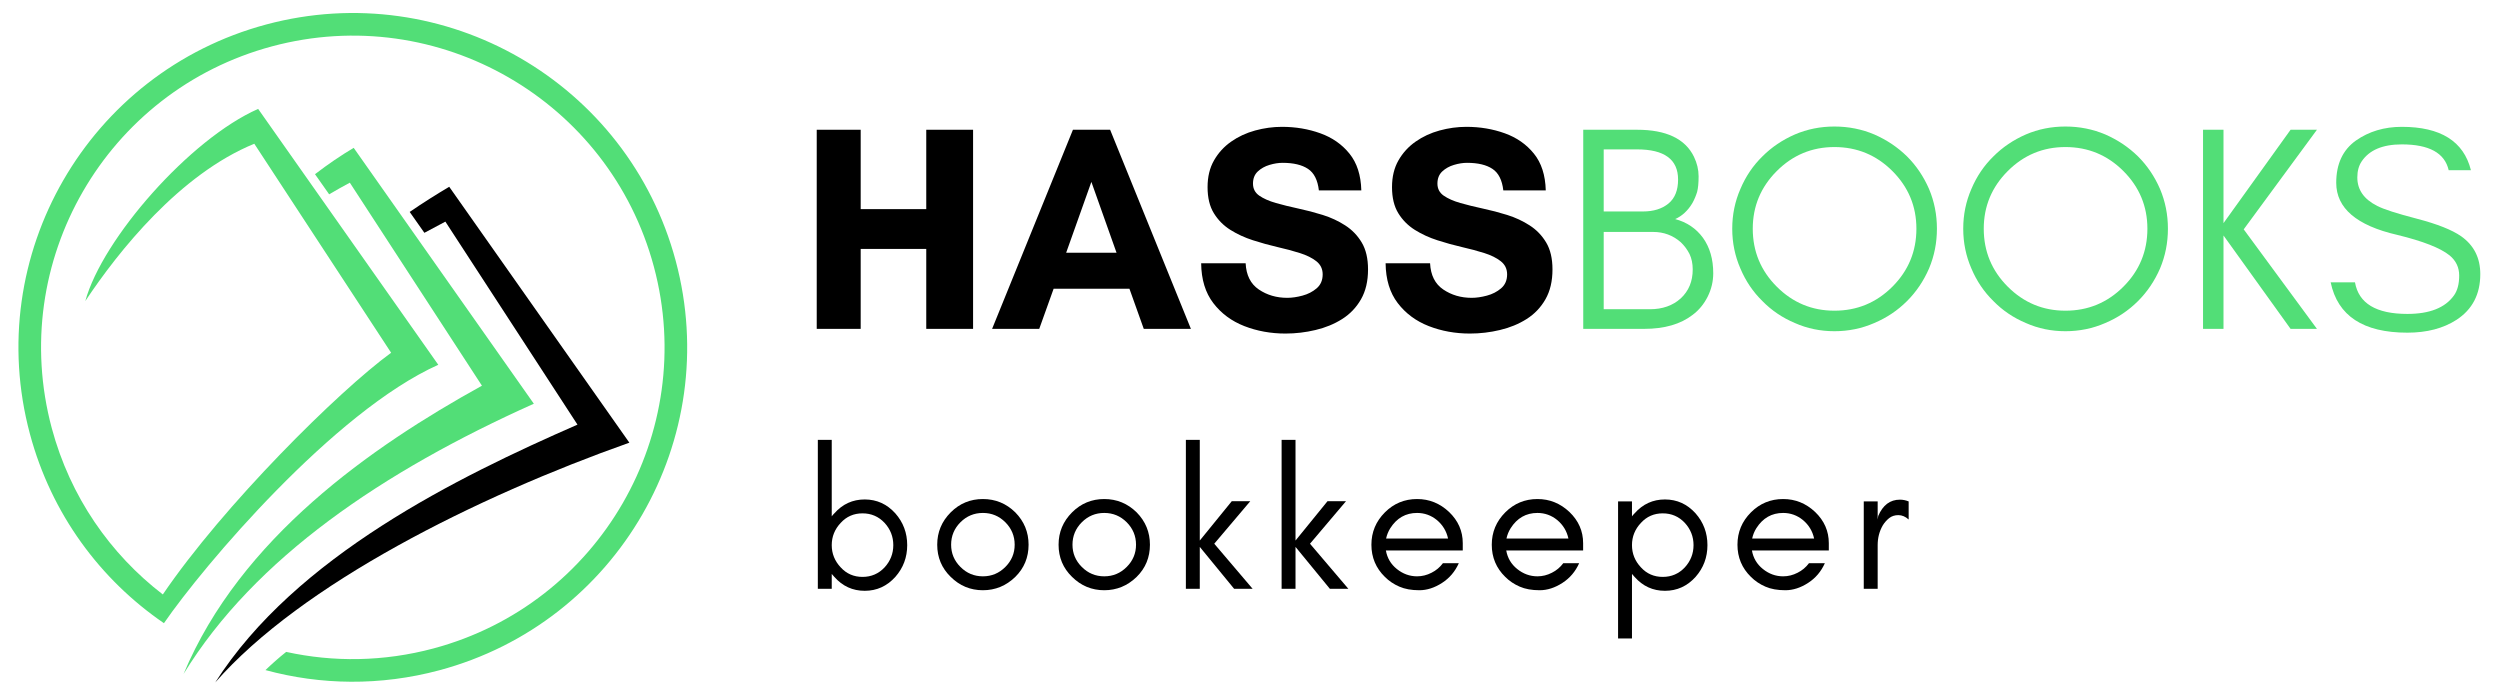 <svg xmlns="http://www.w3.org/2000/svg" xmlns:xlink="http://www.w3.org/1999/xlink" width="1000" viewBox="0 0 750 207" height="276" preserveAspectRatio="xMidYMid meet"><defs><g></g></defs><path fill="#52de77" d="M 25.594 90.309 C 30.711 71.633 56.984 41.676 77.445 32.672 C 95.461 58.262 113.473 83.852 131.488 109.438 C 100.207 123.461 60.98 169.812 49.184 186.957 C 30.109 173.906 15.422 154.238 8.973 130.168 C 1.805 103.422 6.16 76.301 18.996 54.07 C 31.832 31.84 53.141 14.508 79.887 7.34 C 106.633 0.176 133.758 4.531 155.988 17.363 C 178.215 30.199 195.551 51.512 202.715 78.258 C 209.883 105 205.527 132.125 192.691 154.355 C 179.859 176.582 158.547 193.918 131.801 201.082 C 114.066 205.836 96.168 205.52 79.641 201.027 C 81.473 199.262 83.586 197.363 85.855 195.57 C 100.004 198.68 115.09 198.539 130.047 194.531 C 154.984 187.848 174.852 171.688 186.816 150.961 C 198.785 130.238 202.844 104.949 196.164 80.012 C 189.48 55.074 173.32 35.203 152.594 23.238 C 131.867 11.273 106.578 7.211 81.645 13.895 C 56.707 20.574 36.836 36.738 24.871 57.461 C 12.906 78.188 8.844 103.477 15.523 128.414 C 21.059 149.07 33.102 166.246 48.848 178.336 C 67.051 151.559 101.473 117.422 117.336 105.824 L 76.289 43.121 C 53.953 52.258 35.57 75.301 25.594 90.309 Z M 25.594 90.309 " fill-opacity="1" fill-rule="evenodd"></path><path fill="#52de77" d="M 94.5 52.258 C 98.355 49.289 102.281 46.633 106.105 44.352 C 124.121 69.941 142.133 95.531 160.148 121.117 C 115.027 141.344 76.434 167.34 55.066 202.191 C 72.168 161.398 111.316 134.09 144.582 115.707 L 104.949 54.805 C 102.895 55.902 100.82 57.066 98.746 58.293 Z M 94.5 52.258 " fill-opacity="1" fill-rule="evenodd"></path><path fill="#000000" d="M 122.906 63.582 C 126.855 60.863 130.867 58.355 134.766 56.031 C 152.781 81.621 170.793 107.211 188.809 132.801 C 143.117 148.984 90.445 175.164 64.562 204.742 C 88.73 166.867 137.32 143.109 173.242 127.391 L 133.609 66.484 C 131.527 67.594 129.422 68.711 127.316 69.844 Z M 122.906 63.582 " fill-opacity="1" fill-rule="evenodd"></path><g fill="#000000" fill-opacity="1"><g transform="translate(239.752, 98.66)"><g><path d="M 38.125 -59.734 L 52.172 -59.734 L 52.172 0 L 38.125 0 L 38.125 -23.984 L 18.453 -23.984 L 18.453 0 L 5.266 0 L 5.266 -59.734 L 18.453 -59.734 L 18.453 -35.922 L 38.125 -35.922 Z M 38.125 -59.734 "></path></g></g></g><g fill="#000000" fill-opacity="1"><g transform="translate(297.193, 98.66)"><g><path d="M 37.766 -22.844 L 30.219 -44.094 L 22.656 -22.844 Z M 60.078 0 L 45.938 0 L 41.641 -12.031 L 18.891 -12.031 L 14.578 0 L 0.438 0 L 24.688 -59.734 L 35.844 -59.734 Z M 60.078 0 "></path></g></g></g><g fill="#000000" fill-opacity="1"><g transform="translate(357.708, 98.66)"><g><path d="M 28.469 -9.312 C 29.863 -9.312 31.379 -9.531 33.016 -9.969 C 34.66 -10.406 36.082 -11.133 37.281 -12.156 C 38.488 -13.188 39.094 -14.582 39.094 -16.344 C 39.094 -17.977 38.461 -19.289 37.203 -20.281 C 35.941 -21.281 34.285 -22.102 32.234 -22.75 C 30.191 -23.395 27.953 -23.992 25.516 -24.547 C 23.086 -25.109 20.645 -25.785 18.188 -26.578 C 15.727 -27.367 13.473 -28.406 11.422 -29.688 C 9.367 -30.977 7.711 -32.645 6.453 -34.688 C 5.191 -36.738 4.562 -39.348 4.562 -42.516 C 4.562 -45.617 5.207 -48.297 6.5 -50.547 C 7.789 -52.805 9.504 -54.68 11.641 -56.172 C 13.773 -57.672 16.176 -58.785 18.844 -59.516 C 21.508 -60.242 24.188 -60.609 26.875 -60.609 C 30.977 -60.609 34.816 -59.961 38.391 -58.672 C 41.961 -57.391 44.875 -55.359 47.125 -52.578 C 49.383 -49.797 50.57 -46.117 50.688 -41.547 L 37.953 -41.547 C 37.598 -44.648 36.508 -46.801 34.688 -48 C 32.875 -49.207 30.332 -49.812 27.062 -49.812 C 25.832 -49.812 24.523 -49.602 23.141 -49.188 C 21.766 -48.781 20.594 -48.125 19.625 -47.219 C 18.664 -46.312 18.188 -45.098 18.188 -43.578 C 18.188 -42.047 18.812 -40.844 20.062 -39.969 C 21.32 -39.094 22.977 -38.359 25.031 -37.766 C 27.082 -37.18 29.336 -36.625 31.797 -36.094 C 34.254 -35.57 36.695 -34.93 39.125 -34.172 C 41.562 -33.41 43.801 -32.367 45.844 -31.047 C 47.895 -29.734 49.551 -28.02 50.812 -25.906 C 52.07 -23.801 52.703 -21.109 52.703 -17.828 C 52.703 -14.316 52 -11.332 50.594 -8.875 C 49.188 -6.414 47.297 -4.438 44.922 -2.938 C 42.555 -1.445 39.895 -0.352 36.938 0.344 C 33.977 1.051 30.977 1.406 27.938 1.406 C 23.539 1.406 19.426 0.66 15.594 -0.828 C 11.758 -2.328 8.656 -4.629 6.281 -7.734 C 3.906 -10.836 2.691 -14.816 2.641 -19.672 L 15.984 -19.672 C 16.16 -16.098 17.477 -13.477 19.938 -11.812 C 22.395 -10.145 25.238 -9.312 28.469 -9.312 Z M 28.469 -9.312 "></path></g></g></g><g fill="#000000" fill-opacity="1"><g transform="translate(413.041, 98.66)"><g><path d="M 28.469 -9.312 C 29.863 -9.312 31.379 -9.531 33.016 -9.969 C 34.66 -10.406 36.082 -11.133 37.281 -12.156 C 38.488 -13.188 39.094 -14.582 39.094 -16.344 C 39.094 -17.977 38.461 -19.289 37.203 -20.281 C 35.941 -21.281 34.285 -22.102 32.234 -22.75 C 30.191 -23.395 27.953 -23.992 25.516 -24.547 C 23.086 -25.109 20.645 -25.785 18.188 -26.578 C 15.727 -27.367 13.473 -28.406 11.422 -29.688 C 9.367 -30.977 7.711 -32.645 6.453 -34.688 C 5.191 -36.738 4.562 -39.348 4.562 -42.516 C 4.562 -45.617 5.207 -48.297 6.5 -50.547 C 7.789 -52.805 9.504 -54.68 11.641 -56.172 C 13.773 -57.672 16.176 -58.785 18.844 -59.516 C 21.508 -60.242 24.188 -60.609 26.875 -60.609 C 30.977 -60.609 34.816 -59.961 38.391 -58.672 C 41.961 -57.391 44.875 -55.359 47.125 -52.578 C 49.383 -49.797 50.57 -46.117 50.688 -41.547 L 37.953 -41.547 C 37.598 -44.648 36.508 -46.801 34.688 -48 C 32.875 -49.207 30.332 -49.812 27.062 -49.812 C 25.832 -49.812 24.523 -49.602 23.141 -49.188 C 21.766 -48.781 20.594 -48.125 19.625 -47.219 C 18.664 -46.312 18.188 -45.098 18.188 -43.578 C 18.188 -42.047 18.812 -40.844 20.062 -39.969 C 21.32 -39.094 22.977 -38.359 25.031 -37.766 C 27.082 -37.18 29.336 -36.625 31.797 -36.094 C 34.254 -35.57 36.695 -34.93 39.125 -34.172 C 41.562 -33.41 43.801 -32.367 45.844 -31.047 C 47.895 -29.734 49.551 -28.02 50.812 -25.906 C 52.07 -23.801 52.703 -21.109 52.703 -17.828 C 52.703 -14.316 52 -11.332 50.594 -8.875 C 49.188 -6.414 47.297 -4.438 44.922 -2.938 C 42.555 -1.445 39.895 -0.352 36.938 0.344 C 33.977 1.051 30.977 1.406 27.938 1.406 C 23.539 1.406 19.426 0.66 15.594 -0.828 C 11.758 -2.328 8.656 -4.629 6.281 -7.734 C 3.906 -10.836 2.691 -14.816 2.641 -19.672 L 15.984 -19.672 C 16.16 -16.098 17.477 -13.477 19.938 -11.812 C 22.395 -10.145 25.238 -9.312 28.469 -9.312 Z M 28.469 -9.312 "></path></g></g></g><g fill="#52de77" fill-opacity="1"><g transform="translate(468.378, 98.66)"><g><path d="M 45.594 -16.688 C 45.594 -14.227 45.035 -11.883 43.922 -9.656 C 42.805 -7.438 41.312 -5.625 39.438 -4.219 C 35.812 -1.406 30.953 0 24.859 0 L 6.594 0 L 6.594 -59.734 L 22.75 -59.734 C 31.477 -59.734 37.16 -57.039 39.797 -51.656 C 40.734 -49.719 41.203 -47.754 41.203 -45.766 C 41.203 -43.773 41.055 -42.223 40.766 -41.109 C 40.41 -39.941 39.941 -38.828 39.359 -37.766 C 38.004 -35.484 36.273 -33.875 34.172 -32.938 C 37.68 -32 40.461 -30.125 42.516 -27.312 C 44.566 -24.445 45.594 -20.906 45.594 -16.688 Z M 35.047 -44.797 C 35.047 -50.828 30.945 -53.844 22.75 -53.844 L 12.734 -53.844 L 12.734 -35.219 L 24.516 -35.219 C 27.672 -35.219 30.219 -36.008 32.156 -37.594 C 34.082 -39.176 35.047 -41.578 35.047 -44.797 Z M 39.438 -17.828 C 39.438 -19.586 39.113 -21.141 38.469 -22.484 C 37.77 -23.836 36.895 -25.008 35.844 -26 C 33.5 -28.051 30.742 -29.078 27.578 -29.078 L 12.734 -29.078 L 12.734 -5.891 L 26.609 -5.891 C 30.359 -5.891 33.438 -6.973 35.844 -9.141 C 38.238 -11.359 39.438 -14.254 39.438 -17.828 Z M 39.438 -17.828 "></path></g></g></g><g fill="#52de77" fill-opacity="1"><g transform="translate(515.719, 98.66)"><g><path d="M 59.203 -30.047 C 59.203 -36.773 56.801 -42.539 52 -47.344 C 47.195 -52.145 41.398 -54.547 34.609 -54.547 C 27.879 -54.547 22.113 -52.145 17.312 -47.344 C 12.508 -42.539 10.109 -36.773 10.109 -30.047 C 10.109 -23.254 12.508 -17.457 17.312 -12.656 C 22.113 -7.852 27.879 -5.453 34.609 -5.453 C 41.398 -5.453 47.195 -7.852 52 -12.656 C 56.801 -17.457 59.203 -23.254 59.203 -30.047 Z M 65.359 -30.047 C 65.359 -25.828 64.566 -21.844 62.984 -18.094 C 61.348 -14.344 59.148 -11.094 56.391 -8.344 C 53.578 -5.531 50.301 -3.332 46.562 -1.75 C 42.812 -0.113 38.828 0.703 34.609 0.703 C 30.391 0.703 26.438 -0.113 22.75 -1.75 C 19 -3.332 15.75 -5.531 13 -8.344 C 10.188 -11.094 7.988 -14.344 6.406 -18.094 C 4.77 -21.844 3.953 -25.828 3.953 -30.047 C 3.953 -34.266 4.77 -38.242 6.406 -41.984 C 7.988 -45.734 10.188 -48.984 13 -51.734 C 15.75 -54.492 19 -56.691 22.75 -58.328 C 26.438 -59.91 30.391 -60.703 34.609 -60.703 C 38.828 -60.703 42.812 -59.91 46.562 -58.328 C 50.301 -56.691 53.578 -54.492 56.391 -51.734 C 59.148 -48.984 61.348 -45.734 62.984 -41.984 C 64.566 -38.242 65.359 -34.266 65.359 -30.047 Z M 65.359 -30.047 "></path></g></g></g><g fill="#52de77" fill-opacity="1"><g transform="translate(585.017, 98.66)"><g><path d="M 59.203 -30.047 C 59.203 -36.773 56.801 -42.539 52 -47.344 C 47.195 -52.145 41.398 -54.547 34.609 -54.547 C 27.879 -54.547 22.113 -52.145 17.312 -47.344 C 12.508 -42.539 10.109 -36.773 10.109 -30.047 C 10.109 -23.254 12.508 -17.457 17.312 -12.656 C 22.113 -7.852 27.879 -5.453 34.609 -5.453 C 41.398 -5.453 47.195 -7.852 52 -12.656 C 56.801 -17.457 59.203 -23.254 59.203 -30.047 Z M 65.359 -30.047 C 65.359 -25.828 64.566 -21.844 62.984 -18.094 C 61.348 -14.344 59.148 -11.094 56.391 -8.344 C 53.578 -5.531 50.301 -3.332 46.562 -1.75 C 42.812 -0.113 38.828 0.703 34.609 0.703 C 30.391 0.703 26.438 -0.113 22.75 -1.75 C 19 -3.332 15.75 -5.531 13 -8.344 C 10.188 -11.094 7.988 -14.344 6.406 -18.094 C 4.77 -21.844 3.953 -25.828 3.953 -30.047 C 3.953 -34.266 4.77 -38.242 6.406 -41.984 C 7.988 -45.734 10.188 -48.984 13 -51.734 C 15.75 -54.492 19 -56.691 22.75 -58.328 C 26.438 -59.91 30.391 -60.703 34.609 -60.703 C 38.828 -60.703 42.812 -59.91 46.562 -58.328 C 50.301 -56.691 53.578 -54.492 56.391 -51.734 C 59.148 -48.984 61.348 -45.734 62.984 -41.984 C 64.566 -38.242 65.359 -34.266 65.359 -30.047 Z M 65.359 -30.047 "></path></g></g></g><g fill="#52de77" fill-opacity="1"><g transform="translate(654.315, 98.66)"><g><path d="M 12.734 0 L 6.594 0 L 6.594 -59.734 L 12.734 -59.734 L 12.734 -31.719 L 32.859 -59.734 L 40.766 -59.734 L 18.797 -29.859 L 40.766 0 L 32.859 0 L 12.734 -28.016 Z M 12.734 0 "></path></g></g></g><g fill="#52de77" fill-opacity="1"><g transform="translate(695.946, 98.66)"><g><path d="M 23.188 -28.203 C 11.008 -31.016 4.922 -36.223 4.922 -43.828 C 4.922 -49.453 6.883 -53.672 10.812 -56.484 C 14.727 -59.234 19.32 -60.609 24.594 -60.609 C 36.25 -60.609 43.16 -56.273 45.328 -47.609 L 38.656 -47.609 C 37.477 -52.766 32.789 -55.344 24.594 -55.344 C 18.852 -55.344 14.844 -53.645 12.562 -50.25 C 11.688 -48.957 11.25 -47.348 11.25 -45.422 C 11.25 -41.723 13.238 -38.879 17.219 -36.891 C 19.094 -35.898 23.078 -34.613 29.172 -33.031 C 35.254 -31.445 39.672 -29.691 42.422 -27.766 C 46.234 -25.066 48.141 -21.285 48.141 -16.422 C 48.141 -10.391 45.766 -5.82 41.016 -2.719 C 37.035 -0.145 32.117 1.141 26.266 1.141 C 13.023 1.141 5.352 -3.895 3.25 -13.969 L 10.547 -13.969 C 11.648 -7.645 16.891 -4.484 26.266 -4.484 C 32.941 -4.484 37.598 -6.328 40.234 -10.016 C 41.285 -11.473 41.812 -13.461 41.812 -15.984 C 41.812 -18.441 40.848 -20.461 38.922 -22.047 C 36.16 -24.273 30.914 -26.328 23.188 -28.203 Z M 23.188 -28.203 "></path></g></g></g><g fill="#000000" fill-opacity="1"><g transform="translate(240.881, 176.648)"><g><path d="M 8.641 0 L 4.469 0 L 4.469 -44.688 L 8.641 -44.688 L 8.641 -21.75 C 8.879 -22.07 9.141 -22.367 9.422 -22.641 C 11.879 -25.422 14.914 -26.812 18.531 -26.812 C 22.145 -26.812 25.207 -25.422 27.719 -22.641 C 30.094 -19.941 31.281 -16.766 31.281 -13.109 C 31.281 -9.453 30.094 -6.273 27.719 -3.578 C 25.207 -0.797 22.145 0.594 18.531 0.594 C 14.914 0.594 11.879 -0.797 9.422 -3.578 C 9.141 -3.859 8.879 -4.156 8.641 -4.469 Z M 27.109 -13.109 C 27.109 -15.648 26.238 -17.875 24.5 -19.781 C 22.707 -21.688 20.5 -22.641 17.875 -22.641 C 15.25 -22.641 13.066 -21.688 11.328 -19.781 C 9.535 -17.875 8.641 -15.648 8.641 -13.109 C 8.641 -10.566 9.535 -8.344 11.328 -6.438 C 13.066 -4.531 15.25 -3.578 17.875 -3.578 C 20.5 -3.578 22.707 -4.531 24.5 -6.438 C 26.238 -8.344 27.109 -10.566 27.109 -13.109 Z M 27.109 -13.109 "></path></g></g></g><g fill="#000000" fill-opacity="1"><g transform="translate(278.479, 176.648)"><g><path d="M 25.922 -13.234 C 25.922 -15.848 24.988 -18.094 23.125 -19.969 C 21.258 -21.832 19.016 -22.766 16.391 -22.766 C 13.766 -22.766 11.52 -21.832 9.656 -19.969 C 7.789 -18.094 6.859 -15.848 6.859 -13.234 C 6.859 -10.648 7.789 -8.426 9.656 -6.562 C 11.52 -4.688 13.766 -3.75 16.391 -3.75 C 19.016 -3.75 21.258 -4.688 23.125 -6.562 C 24.988 -8.426 25.922 -10.648 25.922 -13.234 Z M 30.094 -13.234 C 30.094 -9.422 28.766 -6.203 26.109 -3.578 C 23.359 -0.91 20.117 0.422 16.391 0.422 C 12.648 0.422 9.43 -0.91 6.734 -3.578 C 4.035 -6.203 2.688 -9.422 2.688 -13.234 C 2.688 -17.004 4.035 -20.238 6.734 -22.938 C 9.398 -25.602 12.617 -26.938 16.391 -26.938 C 20.16 -26.938 23.398 -25.602 26.109 -22.938 C 28.766 -20.238 30.094 -17.004 30.094 -13.234 Z M 30.094 -13.234 "></path></g></g></g><g fill="#000000" fill-opacity="1"><g transform="translate(314.886, 176.648)"><g><path d="M 25.922 -13.234 C 25.922 -15.848 24.988 -18.094 23.125 -19.969 C 21.258 -21.832 19.016 -22.766 16.391 -22.766 C 13.766 -22.766 11.52 -21.832 9.656 -19.969 C 7.789 -18.094 6.859 -15.848 6.859 -13.234 C 6.859 -10.648 7.789 -8.426 9.656 -6.562 C 11.52 -4.688 13.766 -3.75 16.391 -3.75 C 19.016 -3.75 21.258 -4.688 23.125 -6.562 C 24.988 -8.426 25.922 -10.648 25.922 -13.234 Z M 30.094 -13.234 C 30.094 -9.422 28.766 -6.203 26.109 -3.578 C 23.359 -0.91 20.117 0.422 16.391 0.422 C 12.648 0.422 9.43 -0.91 6.734 -3.578 C 4.035 -6.203 2.688 -9.422 2.688 -13.234 C 2.688 -17.004 4.035 -20.238 6.734 -22.938 C 9.398 -25.602 12.617 -26.938 16.391 -26.938 C 20.16 -26.938 23.398 -25.602 26.109 -22.938 C 28.766 -20.238 30.094 -17.004 30.094 -13.234 Z M 30.094 -13.234 "></path></g></g></g><g fill="#000000" fill-opacity="1"><g transform="translate(351.293, 176.648)"><g><path d="M 8.641 0 L 4.469 0 L 4.469 -44.688 L 8.641 -44.688 L 8.641 -14.484 L 18.234 -26.281 L 23.781 -26.281 L 12.984 -13.531 L 24.5 0 L 18.953 0 L 8.641 -12.578 Z M 8.641 0 "></path></g></g></g><g fill="#000000" fill-opacity="1"><g transform="translate(380.014, 176.648)"><g><path d="M 8.641 0 L 4.469 0 L 4.469 -44.688 L 8.641 -44.688 L 8.641 -14.484 L 18.234 -26.281 L 23.781 -26.281 L 12.984 -13.531 L 24.5 0 L 18.953 0 L 8.641 -12.578 Z M 8.641 0 "></path></g></g></g><g fill="#000000" fill-opacity="1"><g transform="translate(408.734, 176.648)"><g><path d="M 30.094 -13.703 L 30.094 -11.5 L 7.031 -11.5 C 7.426 -9.238 8.52 -7.391 10.312 -5.953 C 12.133 -4.484 14.16 -3.75 16.391 -3.75 C 17.898 -3.75 19.348 -4.109 20.734 -4.828 C 22.086 -5.504 23.223 -6.457 24.141 -7.688 L 28.906 -7.688 C 27.789 -5.188 26.117 -3.219 23.891 -1.781 C 21.629 -0.312 19.348 0.422 17.047 0.422 C 14.703 0.422 12.711 0.062 11.078 -0.656 C 9.41 -1.375 7.961 -2.348 6.734 -3.578 C 4.035 -6.203 2.688 -9.422 2.688 -13.234 C 2.688 -17.004 4.035 -20.238 6.734 -22.938 C 9.398 -25.602 12.617 -26.938 16.391 -26.938 C 20.047 -26.938 23.242 -25.645 25.984 -23.062 C 28.723 -20.438 30.094 -17.316 30.094 -13.703 Z M 25.688 -15.078 C 25.207 -17.305 24.094 -19.156 22.344 -20.625 C 20.594 -22.051 18.609 -22.766 16.391 -22.766 C 12.973 -22.766 10.289 -21.234 8.344 -18.172 C 7.75 -17.223 7.332 -16.191 7.094 -15.078 Z M 25.688 -15.078 "></path></g></g></g><g fill="#000000" fill-opacity="1"><g transform="translate(444.843, 176.648)"><g><path d="M 30.094 -13.703 L 30.094 -11.5 L 7.031 -11.5 C 7.426 -9.238 8.52 -7.391 10.312 -5.953 C 12.133 -4.484 14.16 -3.75 16.391 -3.75 C 17.898 -3.75 19.348 -4.109 20.734 -4.828 C 22.086 -5.504 23.223 -6.457 24.141 -7.688 L 28.906 -7.688 C 27.789 -5.188 26.117 -3.219 23.891 -1.781 C 21.629 -0.312 19.348 0.422 17.047 0.422 C 14.703 0.422 12.711 0.062 11.078 -0.656 C 9.41 -1.375 7.961 -2.348 6.734 -3.578 C 4.035 -6.203 2.688 -9.422 2.688 -13.234 C 2.688 -17.004 4.035 -20.238 6.734 -22.938 C 9.398 -25.602 12.617 -26.938 16.391 -26.938 C 20.047 -26.938 23.242 -25.645 25.984 -23.062 C 28.723 -20.438 30.094 -17.316 30.094 -13.703 Z M 25.688 -15.078 C 25.207 -17.305 24.094 -19.156 22.344 -20.625 C 20.594 -22.051 18.609 -22.766 16.391 -22.766 C 12.973 -22.766 10.289 -21.234 8.344 -18.172 C 7.75 -17.223 7.332 -16.191 7.094 -15.078 Z M 25.688 -15.078 "></path></g></g></g><g fill="#000000" fill-opacity="1"><g transform="translate(480.952, 176.648)"><g><path d="M 8.641 14.891 L 4.469 14.891 L 4.469 -26.219 L 8.641 -26.219 L 8.641 -21.75 C 8.879 -22.07 9.141 -22.367 9.422 -22.641 C 11.879 -25.422 14.914 -26.812 18.531 -26.812 C 22.145 -26.812 25.207 -25.422 27.719 -22.641 C 30.094 -19.941 31.281 -16.766 31.281 -13.109 C 31.281 -9.453 30.094 -6.273 27.719 -3.578 C 25.207 -0.797 22.145 0.594 18.531 0.594 C 14.914 0.594 11.879 -0.797 9.422 -3.578 C 9.141 -3.859 8.879 -4.156 8.641 -4.469 Z M 27.109 -13.109 C 27.109 -15.648 26.238 -17.875 24.5 -19.781 C 22.707 -21.688 20.5 -22.641 17.875 -22.641 C 15.25 -22.641 13.066 -21.688 11.328 -19.781 C 9.535 -17.875 8.641 -15.648 8.641 -13.109 C 8.641 -10.566 9.535 -8.344 11.328 -6.438 C 13.066 -4.531 15.25 -3.578 17.875 -3.578 C 20.5 -3.578 22.707 -4.531 24.5 -6.438 C 26.238 -8.344 27.109 -10.566 27.109 -13.109 Z M 27.109 -13.109 "></path></g></g></g><g fill="#000000" fill-opacity="1"><g transform="translate(518.55, 176.648)"><g><path d="M 30.094 -13.703 L 30.094 -11.5 L 7.031 -11.5 C 7.426 -9.238 8.52 -7.391 10.312 -5.953 C 12.133 -4.484 14.16 -3.75 16.391 -3.75 C 17.898 -3.75 19.348 -4.109 20.734 -4.828 C 22.086 -5.504 23.223 -6.457 24.141 -7.688 L 28.906 -7.688 C 27.789 -5.188 26.117 -3.219 23.891 -1.781 C 21.629 -0.312 19.348 0.422 17.047 0.422 C 14.703 0.422 12.711 0.062 11.078 -0.656 C 9.41 -1.375 7.961 -2.348 6.734 -3.578 C 4.035 -6.203 2.688 -9.422 2.688 -13.234 C 2.688 -17.004 4.035 -20.238 6.734 -22.938 C 9.398 -25.602 12.617 -26.938 16.391 -26.938 C 20.047 -26.938 23.242 -25.645 25.984 -23.062 C 28.723 -20.438 30.094 -17.316 30.094 -13.703 Z M 25.688 -15.078 C 25.207 -17.305 24.094 -19.156 22.344 -20.625 C 20.594 -22.051 18.609 -22.766 16.391 -22.766 C 12.973 -22.766 10.289 -21.234 8.344 -18.172 C 7.75 -17.223 7.332 -16.191 7.094 -15.078 Z M 25.688 -15.078 "></path></g></g></g><g fill="#000000" fill-opacity="1"><g transform="translate(554.659, 176.648)"><g><path d="M 17.938 -20.797 C 16.977 -21.672 15.945 -22.109 14.844 -22.109 C 13.77 -22.109 12.852 -21.812 12.094 -21.219 C 11.301 -20.582 10.645 -19.828 10.125 -18.953 C 9.133 -17.203 8.641 -15.254 8.641 -13.109 L 8.641 0 L 4.469 0 L 4.469 -26.219 L 8.641 -26.219 L 8.641 -20.797 L 8.812 -21.875 C 10.207 -25.125 12.375 -26.75 15.312 -26.75 C 16.227 -26.75 17.102 -26.57 17.938 -26.219 Z M 17.938 -20.797 "></path></g></g></g></svg>
